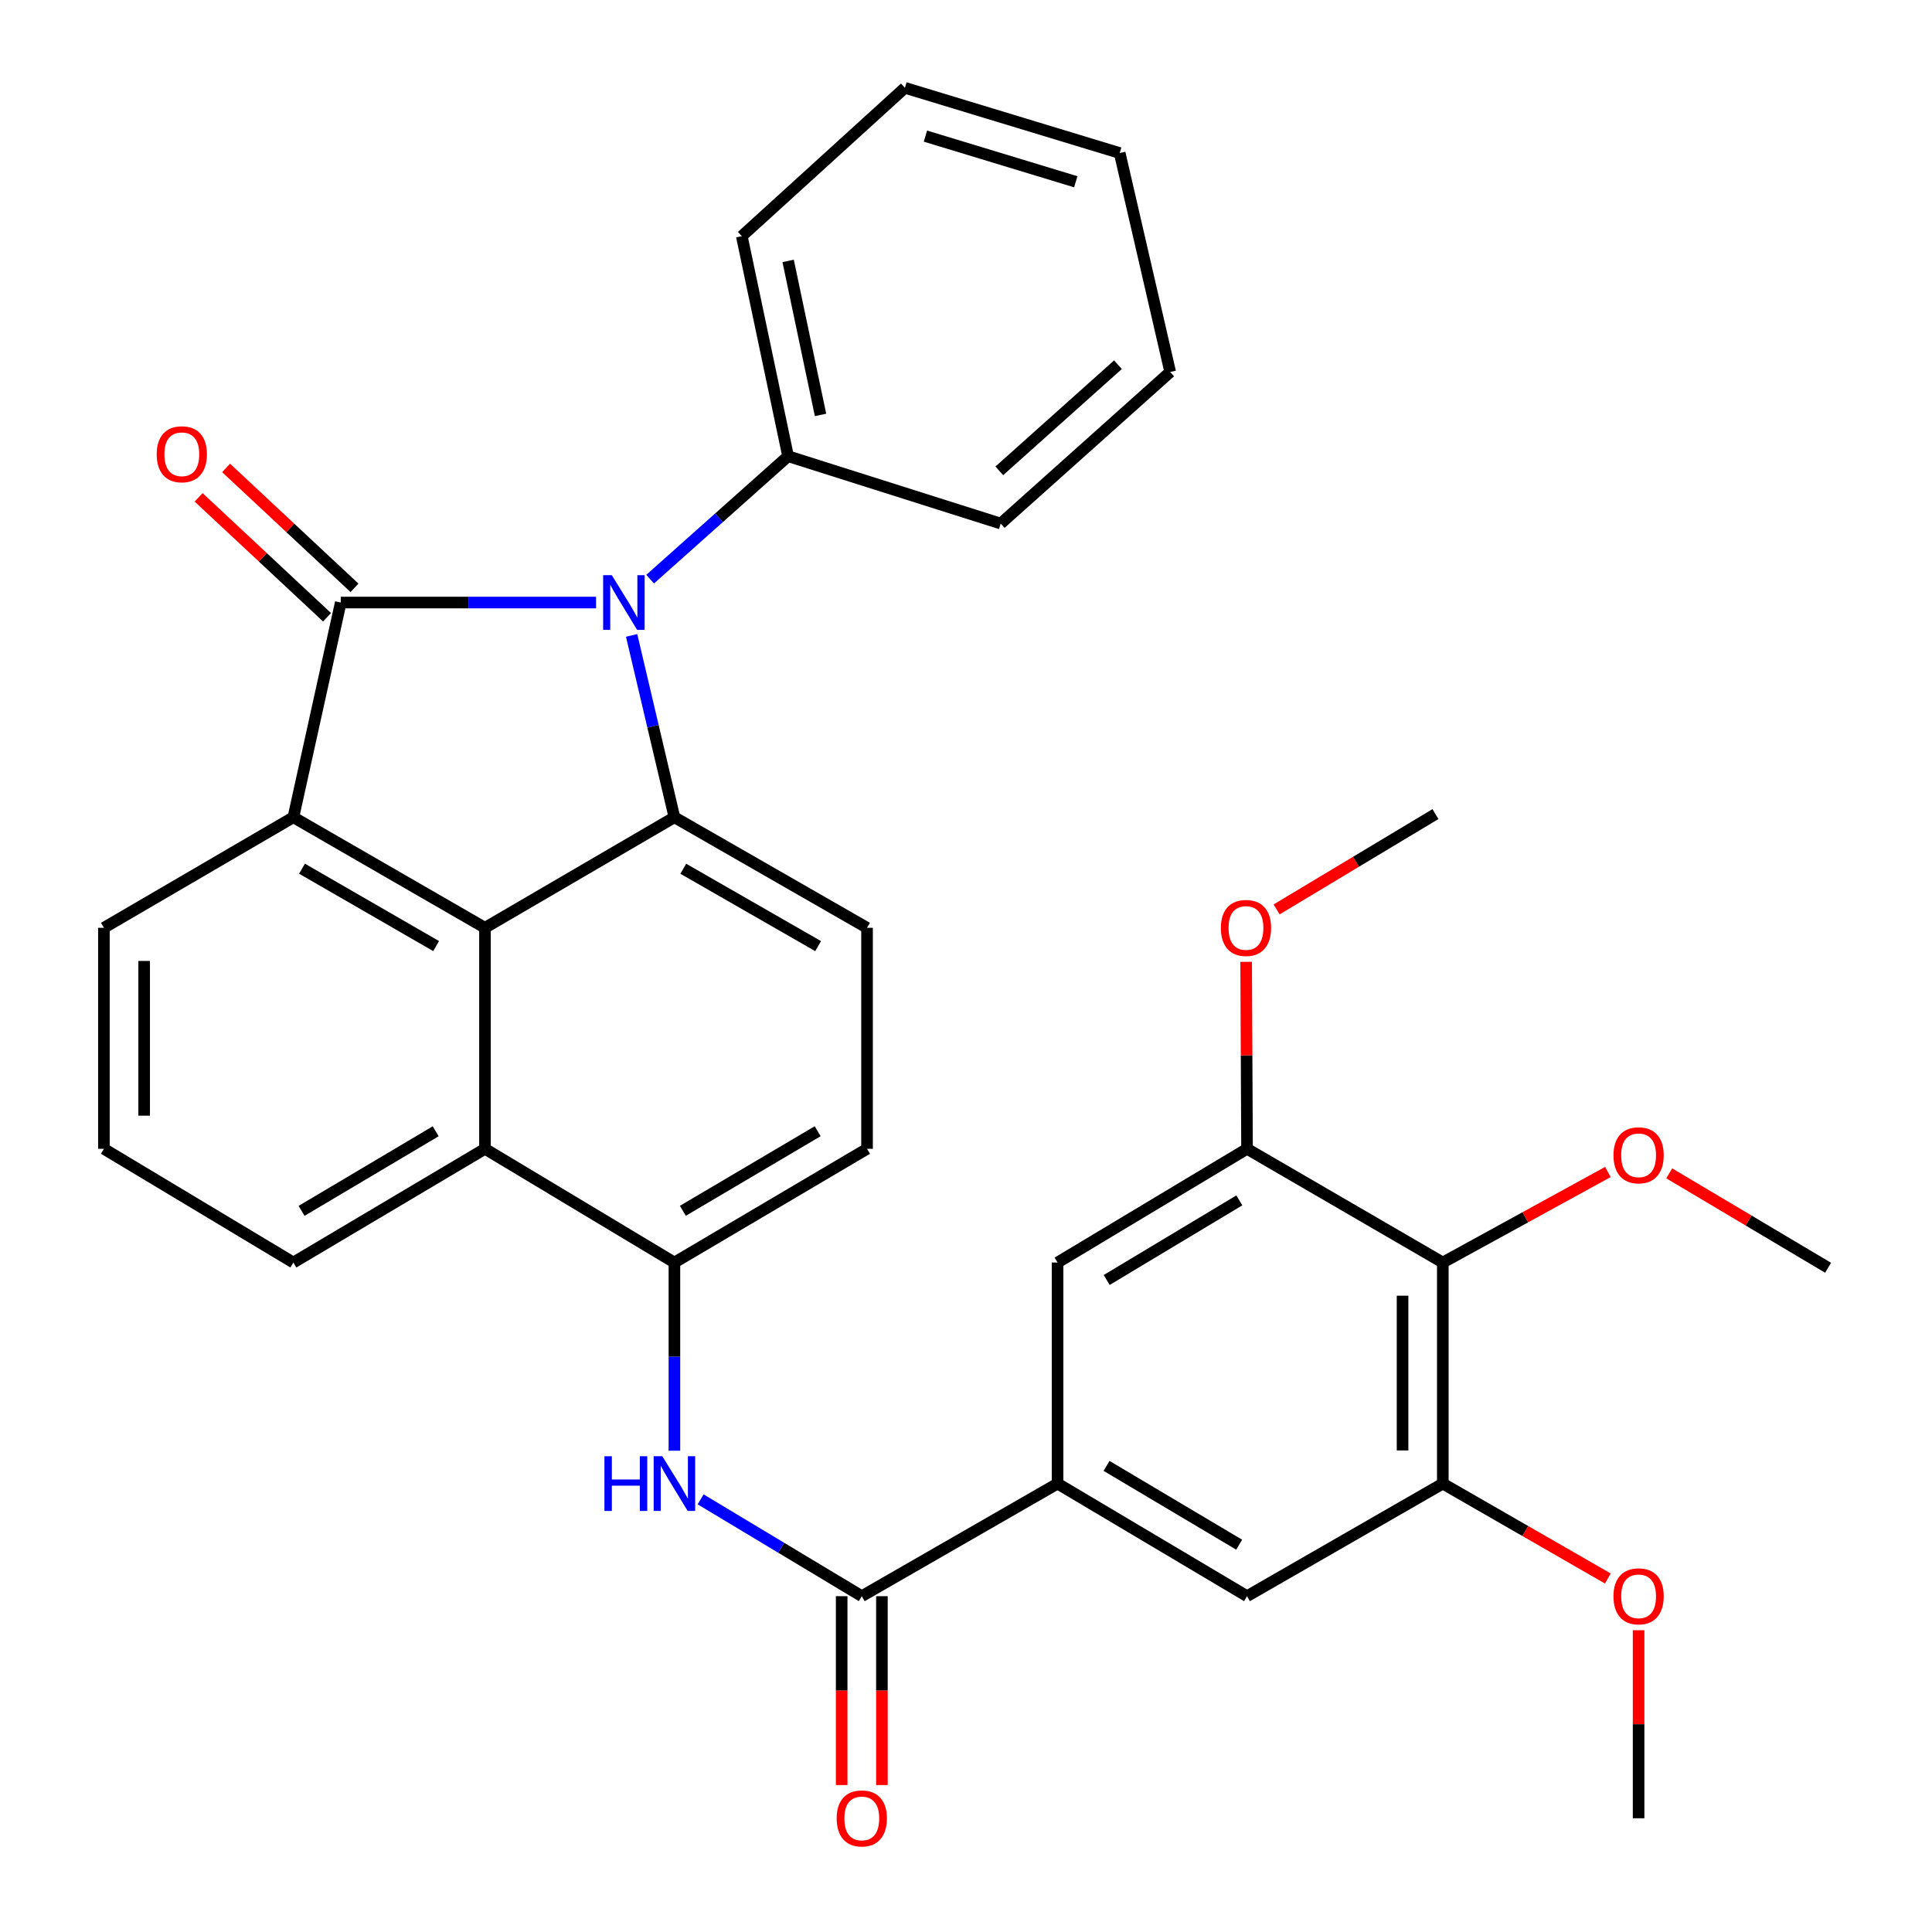 <?xml version='1.0' encoding='iso-8859-1'?>
<svg version='1.1' baseProfile='full'
              xmlns='http://www.w3.org/2000/svg'
                      xmlns:rdkit='http://www.rdkit.org/xml'
                      xmlns:xlink='http://www.w3.org/1999/xlink'
                  xml:space='preserve'
width='1000px' height='1000px' viewBox='0 0 1000 1000'>
<!-- END OF HEADER -->
<rect style='opacity:1.0;fill:#FFFFFF;stroke:none' width='1000' height='1000' x='0' y='0'> </rect>
<path class='bond-0' d='M 176.374,311.875 L 242.447,311.875' style='fill:none;fill-rule:evenodd;stroke:#000000;stroke-width:6px;stroke-linecap:butt;stroke-linejoin:miter;stroke-opacity:1' />
<path class='bond-0' d='M 242.447,311.875 L 308.519,311.875' style='fill:none;fill-rule:evenodd;stroke:#0000FF;stroke-width:6px;stroke-linecap:butt;stroke-linejoin:miter;stroke-opacity:1' />
<path class='bond-2' d='M 176.374,311.875 L 151.851,423.01' style='fill:none;fill-rule:evenodd;stroke:#000000;stroke-width:6px;stroke-linecap:butt;stroke-linejoin:miter;stroke-opacity:1' />
<path class='bond-15' d='M 183.484,304.263 L 150.255,273.231' style='fill:none;fill-rule:evenodd;stroke:#000000;stroke-width:6px;stroke-linecap:butt;stroke-linejoin:miter;stroke-opacity:1' />
<path class='bond-15' d='M 150.255,273.231 L 117.026,242.199' style='fill:none;fill-rule:evenodd;stroke:#FF0000;stroke-width:6px;stroke-linecap:butt;stroke-linejoin:miter;stroke-opacity:1' />
<path class='bond-15' d='M 169.265,319.487 L 136.037,288.455' style='fill:none;fill-rule:evenodd;stroke:#000000;stroke-width:6px;stroke-linecap:butt;stroke-linejoin:miter;stroke-opacity:1' />
<path class='bond-15' d='M 136.037,288.455 L 102.808,257.423' style='fill:none;fill-rule:evenodd;stroke:#FF0000;stroke-width:6px;stroke-linecap:butt;stroke-linejoin:miter;stroke-opacity:1' />
<path class='bond-1' d='M 326.927,328.889 L 338.002,375.95' style='fill:none;fill-rule:evenodd;stroke:#0000FF;stroke-width:6px;stroke-linecap:butt;stroke-linejoin:miter;stroke-opacity:1' />
<path class='bond-1' d='M 338.002,375.95 L 349.077,423.01' style='fill:none;fill-rule:evenodd;stroke:#000000;stroke-width:6px;stroke-linecap:butt;stroke-linejoin:miter;stroke-opacity:1' />
<path class='bond-16' d='M 336.509,299.767 L 372.211,267.949' style='fill:none;fill-rule:evenodd;stroke:#0000FF;stroke-width:6px;stroke-linecap:butt;stroke-linejoin:miter;stroke-opacity:1' />
<path class='bond-16' d='M 372.211,267.949 L 407.914,236.13' style='fill:none;fill-rule:evenodd;stroke:#000000;stroke-width:6px;stroke-linecap:butt;stroke-linejoin:miter;stroke-opacity:1' />
<path class='bond-12' d='M 349.077,423.01 L 448.778,480.227' style='fill:none;fill-rule:evenodd;stroke:#000000;stroke-width:6px;stroke-linecap:butt;stroke-linejoin:miter;stroke-opacity:1' />
<path class='bond-12' d='M 353.664,449.66 L 423.454,489.712' style='fill:none;fill-rule:evenodd;stroke:#000000;stroke-width:6px;stroke-linecap:butt;stroke-linejoin:miter;stroke-opacity:1' />
<path class='bond-33' d='M 349.077,423.01 L 251.02,480.227' style='fill:none;fill-rule:evenodd;stroke:#000000;stroke-width:6px;stroke-linecap:butt;stroke-linejoin:miter;stroke-opacity:1' />
<path class='bond-3' d='M 151.851,423.01 L 251.02,480.227' style='fill:none;fill-rule:evenodd;stroke:#000000;stroke-width:6px;stroke-linecap:butt;stroke-linejoin:miter;stroke-opacity:1' />
<path class='bond-3' d='M 156.316,449.636 L 225.734,489.687' style='fill:none;fill-rule:evenodd;stroke:#000000;stroke-width:6px;stroke-linecap:butt;stroke-linejoin:miter;stroke-opacity:1' />
<path class='bond-20' d='M 151.851,423.01 L 53.782,480.227' style='fill:none;fill-rule:evenodd;stroke:#000000;stroke-width:6px;stroke-linecap:butt;stroke-linejoin:miter;stroke-opacity:1' />
<path class='bond-9' d='M 251.02,480.227 L 251.02,594.625' style='fill:none;fill-rule:evenodd;stroke:#000000;stroke-width:6px;stroke-linecap:butt;stroke-linejoin:miter;stroke-opacity:1' />
<path class='bond-4' d='M 446.059,826.176 L 404.352,801.118' style='fill:none;fill-rule:evenodd;stroke:#000000;stroke-width:6px;stroke-linecap:butt;stroke-linejoin:miter;stroke-opacity:1' />
<path class='bond-4' d='M 404.352,801.118 L 362.646,776.059' style='fill:none;fill-rule:evenodd;stroke:#0000FF;stroke-width:6px;stroke-linecap:butt;stroke-linejoin:miter;stroke-opacity:1' />
<path class='bond-6' d='M 446.059,826.176 L 547.391,767.906' style='fill:none;fill-rule:evenodd;stroke:#000000;stroke-width:6px;stroke-linecap:butt;stroke-linejoin:miter;stroke-opacity:1' />
<path class='bond-18' d='M 435.643,826.176 L 435.643,875.056' style='fill:none;fill-rule:evenodd;stroke:#000000;stroke-width:6px;stroke-linecap:butt;stroke-linejoin:miter;stroke-opacity:1' />
<path class='bond-18' d='M 435.643,875.056 L 435.643,923.936' style='fill:none;fill-rule:evenodd;stroke:#FF0000;stroke-width:6px;stroke-linecap:butt;stroke-linejoin:miter;stroke-opacity:1' />
<path class='bond-18' d='M 456.474,826.176 L 456.474,875.056' style='fill:none;fill-rule:evenodd;stroke:#000000;stroke-width:6px;stroke-linecap:butt;stroke-linejoin:miter;stroke-opacity:1' />
<path class='bond-18' d='M 456.474,875.056 L 456.474,923.936' style='fill:none;fill-rule:evenodd;stroke:#FF0000;stroke-width:6px;stroke-linecap:butt;stroke-linejoin:miter;stroke-opacity:1' />
<path class='bond-5' d='M 349.077,750.886 L 349.077,702.185' style='fill:none;fill-rule:evenodd;stroke:#0000FF;stroke-width:6px;stroke-linecap:butt;stroke-linejoin:miter;stroke-opacity:1' />
<path class='bond-5' d='M 349.077,702.185 L 349.077,653.485' style='fill:none;fill-rule:evenodd;stroke:#000000;stroke-width:6px;stroke-linecap:butt;stroke-linejoin:miter;stroke-opacity:1' />
<path class='bond-13' d='M 547.391,767.906 L 547.391,653.485' style='fill:none;fill-rule:evenodd;stroke:#000000;stroke-width:6px;stroke-linecap:butt;stroke-linejoin:miter;stroke-opacity:1' />
<path class='bond-14' d='M 547.391,767.906 L 645.46,826.176' style='fill:none;fill-rule:evenodd;stroke:#000000;stroke-width:6px;stroke-linecap:butt;stroke-linejoin:miter;stroke-opacity:1' />
<path class='bond-14' d='M 572.742,758.738 L 641.391,799.527' style='fill:none;fill-rule:evenodd;stroke:#000000;stroke-width:6px;stroke-linecap:butt;stroke-linejoin:miter;stroke-opacity:1' />
<path class='bond-7' d='M 746.793,653.485 L 746.793,767.906' style='fill:none;fill-rule:evenodd;stroke:#000000;stroke-width:6px;stroke-linecap:butt;stroke-linejoin:miter;stroke-opacity:1' />
<path class='bond-7' d='M 725.962,670.648 L 725.962,750.743' style='fill:none;fill-rule:evenodd;stroke:#000000;stroke-width:6px;stroke-linecap:butt;stroke-linejoin:miter;stroke-opacity:1' />
<path class='bond-19' d='M 746.793,653.485 L 789.52,630.05' style='fill:none;fill-rule:evenodd;stroke:#000000;stroke-width:6px;stroke-linecap:butt;stroke-linejoin:miter;stroke-opacity:1' />
<path class='bond-19' d='M 789.52,630.05 L 832.247,606.615' style='fill:none;fill-rule:evenodd;stroke:#FF0000;stroke-width:6px;stroke-linecap:butt;stroke-linejoin:miter;stroke-opacity:1' />
<path class='bond-37' d='M 746.793,653.485 L 645.46,594.625' style='fill:none;fill-rule:evenodd;stroke:#000000;stroke-width:6px;stroke-linecap:butt;stroke-linejoin:miter;stroke-opacity:1' />
<path class='bond-8' d='M 349.077,653.485 L 251.02,594.625' style='fill:none;fill-rule:evenodd;stroke:#000000;stroke-width:6px;stroke-linecap:butt;stroke-linejoin:miter;stroke-opacity:1' />
<path class='bond-35' d='M 349.077,653.485 L 448.778,594.625' style='fill:none;fill-rule:evenodd;stroke:#000000;stroke-width:6px;stroke-linecap:butt;stroke-linejoin:miter;stroke-opacity:1' />
<path class='bond-35' d='M 353.442,626.717 L 423.233,585.515' style='fill:none;fill-rule:evenodd;stroke:#000000;stroke-width:6px;stroke-linecap:butt;stroke-linejoin:miter;stroke-opacity:1' />
<path class='bond-34' d='M 251.02,594.625 L 151.851,653.485' style='fill:none;fill-rule:evenodd;stroke:#000000;stroke-width:6px;stroke-linecap:butt;stroke-linejoin:miter;stroke-opacity:1' />
<path class='bond-34' d='M 225.512,585.54 L 156.094,626.742' style='fill:none;fill-rule:evenodd;stroke:#000000;stroke-width:6px;stroke-linecap:butt;stroke-linejoin:miter;stroke-opacity:1' />
<path class='bond-10' d='M 746.793,767.906 L 645.46,826.176' style='fill:none;fill-rule:evenodd;stroke:#000000;stroke-width:6px;stroke-linecap:butt;stroke-linejoin:miter;stroke-opacity:1' />
<path class='bond-22' d='M 746.793,767.906 L 789.504,792.464' style='fill:none;fill-rule:evenodd;stroke:#000000;stroke-width:6px;stroke-linecap:butt;stroke-linejoin:miter;stroke-opacity:1' />
<path class='bond-22' d='M 789.504,792.464 L 832.214,817.021' style='fill:none;fill-rule:evenodd;stroke:#FF0000;stroke-width:6px;stroke-linecap:butt;stroke-linejoin:miter;stroke-opacity:1' />
<path class='bond-11' d='M 645.46,594.625 L 547.391,653.485' style='fill:none;fill-rule:evenodd;stroke:#000000;stroke-width:6px;stroke-linecap:butt;stroke-linejoin:miter;stroke-opacity:1' />
<path class='bond-11' d='M 641.47,621.315 L 572.822,662.517' style='fill:none;fill-rule:evenodd;stroke:#000000;stroke-width:6px;stroke-linecap:butt;stroke-linejoin:miter;stroke-opacity:1' />
<path class='bond-21' d='M 645.46,594.625 L 645.23,546.236' style='fill:none;fill-rule:evenodd;stroke:#000000;stroke-width:6px;stroke-linecap:butt;stroke-linejoin:miter;stroke-opacity:1' />
<path class='bond-21' d='M 645.23,546.236 L 645,497.847' style='fill:none;fill-rule:evenodd;stroke:#FF0000;stroke-width:6px;stroke-linecap:butt;stroke-linejoin:miter;stroke-opacity:1' />
<path class='bond-17' d='M 448.778,480.227 L 448.778,594.625' style='fill:none;fill-rule:evenodd;stroke:#000000;stroke-width:6px;stroke-linecap:butt;stroke-linejoin:miter;stroke-opacity:1' />
<path class='bond-25' d='M 407.914,236.13 L 383.958,122.253' style='fill:none;fill-rule:evenodd;stroke:#000000;stroke-width:6px;stroke-linecap:butt;stroke-linejoin:miter;stroke-opacity:1' />
<path class='bond-25' d='M 424.706,214.76 L 407.937,135.046' style='fill:none;fill-rule:evenodd;stroke:#000000;stroke-width:6px;stroke-linecap:butt;stroke-linejoin:miter;stroke-opacity:1' />
<path class='bond-26' d='M 407.914,236.13 L 517.973,270.999' style='fill:none;fill-rule:evenodd;stroke:#000000;stroke-width:6px;stroke-linecap:butt;stroke-linejoin:miter;stroke-opacity:1' />
<path class='bond-27' d='M 863.989,607.322 L 905.103,631.757' style='fill:none;fill-rule:evenodd;stroke:#FF0000;stroke-width:6px;stroke-linecap:butt;stroke-linejoin:miter;stroke-opacity:1' />
<path class='bond-27' d='M 905.103,631.757 L 946.218,656.193' style='fill:none;fill-rule:evenodd;stroke:#000000;stroke-width:6px;stroke-linecap:butt;stroke-linejoin:miter;stroke-opacity:1' />
<path class='bond-24' d='M 53.782,480.227 L 53.782,594.625' style='fill:none;fill-rule:evenodd;stroke:#000000;stroke-width:6px;stroke-linecap:butt;stroke-linejoin:miter;stroke-opacity:1' />
<path class='bond-24' d='M 74.614,497.386 L 74.614,577.465' style='fill:none;fill-rule:evenodd;stroke:#000000;stroke-width:6px;stroke-linecap:butt;stroke-linejoin:miter;stroke-opacity:1' />
<path class='bond-28' d='M 660.776,470.708 L 701.88,446.037' style='fill:none;fill-rule:evenodd;stroke:#FF0000;stroke-width:6px;stroke-linecap:butt;stroke-linejoin:miter;stroke-opacity:1' />
<path class='bond-28' d='M 701.88,446.037 L 742.985,421.367' style='fill:none;fill-rule:evenodd;stroke:#000000;stroke-width:6px;stroke-linecap:butt;stroke-linejoin:miter;stroke-opacity:1' />
<path class='bond-29' d='M 848.137,843.81 L 848.137,892.47' style='fill:none;fill-rule:evenodd;stroke:#FF0000;stroke-width:6px;stroke-linecap:butt;stroke-linejoin:miter;stroke-opacity:1' />
<path class='bond-29' d='M 848.137,892.47 L 848.137,941.13' style='fill:none;fill-rule:evenodd;stroke:#000000;stroke-width:6px;stroke-linecap:butt;stroke-linejoin:miter;stroke-opacity:1' />
<path class='bond-23' d='M 151.851,653.485 L 53.782,594.625' style='fill:none;fill-rule:evenodd;stroke:#000000;stroke-width:6px;stroke-linecap:butt;stroke-linejoin:miter;stroke-opacity:1' />
<path class='bond-31' d='M 383.958,122.253 L 468.383,45.455' style='fill:none;fill-rule:evenodd;stroke:#000000;stroke-width:6px;stroke-linecap:butt;stroke-linejoin:miter;stroke-opacity:1' />
<path class='bond-30' d='M 517.973,270.999 L 605.696,192.535' style='fill:none;fill-rule:evenodd;stroke:#000000;stroke-width:6px;stroke-linecap:butt;stroke-linejoin:miter;stroke-opacity:1' />
<path class='bond-30' d='M 517.243,243.703 L 578.649,188.778' style='fill:none;fill-rule:evenodd;stroke:#000000;stroke-width:6px;stroke-linecap:butt;stroke-linejoin:miter;stroke-opacity:1' />
<path class='bond-32' d='M 605.696,192.535 L 579.552,79.213' style='fill:none;fill-rule:evenodd;stroke:#000000;stroke-width:6px;stroke-linecap:butt;stroke-linejoin:miter;stroke-opacity:1' />
<path class='bond-36' d='M 468.383,45.455 L 579.552,79.213' style='fill:none;fill-rule:evenodd;stroke:#000000;stroke-width:6px;stroke-linecap:butt;stroke-linejoin:miter;stroke-opacity:1' />
<path class='bond-36' d='M 479.005,70.451 L 556.824,94.082' style='fill:none;fill-rule:evenodd;stroke:#000000;stroke-width:6px;stroke-linecap:butt;stroke-linejoin:miter;stroke-opacity:1' />
<path  class='atom-1' d='M 316.663 297.715
L 325.943 312.715
Q 326.863 314.195, 328.343 316.875
Q 329.823 319.555, 329.903 319.715
L 329.903 297.715
L 333.663 297.715
L 333.663 326.035
L 329.783 326.035
L 319.823 309.635
Q 318.663 307.715, 317.423 305.515
Q 316.223 303.315, 315.863 302.635
L 315.863 326.035
L 312.183 326.035
L 312.183 297.715
L 316.663 297.715
' fill='#0000FF'/>
<path  class='atom-6' d='M 312.857 753.746
L 316.697 753.746
L 316.697 765.786
L 331.177 765.786
L 331.177 753.746
L 335.017 753.746
L 335.017 782.066
L 331.177 782.066
L 331.177 768.986
L 316.697 768.986
L 316.697 782.066
L 312.857 782.066
L 312.857 753.746
' fill='#0000FF'/>
<path  class='atom-6' d='M 342.817 753.746
L 352.097 768.746
Q 353.017 770.226, 354.497 772.906
Q 355.977 775.586, 356.057 775.746
L 356.057 753.746
L 359.817 753.746
L 359.817 782.066
L 355.937 782.066
L 345.977 765.666
Q 344.817 763.746, 343.577 761.546
Q 342.377 759.346, 342.017 758.666
L 342.017 782.066
L 338.337 782.066
L 338.337 753.746
L 342.817 753.746
' fill='#0000FF'/>
<path  class='atom-16' d='M 81.103 235.122
Q 81.103 228.322, 84.463 224.522
Q 87.823 220.722, 94.103 220.722
Q 100.383 220.722, 103.743 224.522
Q 107.103 228.322, 107.103 235.122
Q 107.103 242.002, 103.703 245.922
Q 100.303 249.802, 94.103 249.802
Q 87.862 249.802, 84.463 245.922
Q 81.103 242.042, 81.103 235.122
M 94.103 246.602
Q 98.422 246.602, 100.743 243.722
Q 103.103 240.802, 103.103 235.122
Q 103.103 229.562, 100.743 226.762
Q 98.422 223.922, 94.103 223.922
Q 89.782 223.922, 87.422 226.722
Q 85.103 229.522, 85.103 235.122
Q 85.103 240.842, 87.422 243.722
Q 89.782 246.602, 94.103 246.602
' fill='#FF0000'/>
<path  class='atom-19' d='M 433.059 941.21
Q 433.059 934.41, 436.419 930.61
Q 439.779 926.81, 446.059 926.81
Q 452.339 926.81, 455.699 930.61
Q 459.059 934.41, 459.059 941.21
Q 459.059 948.09, 455.659 952.01
Q 452.259 955.89, 446.059 955.89
Q 439.819 955.89, 436.419 952.01
Q 433.059 948.13, 433.059 941.21
M 446.059 952.69
Q 450.379 952.69, 452.699 949.81
Q 455.059 946.89, 455.059 941.21
Q 455.059 935.65, 452.699 932.85
Q 450.379 930.01, 446.059 930.01
Q 441.739 930.01, 439.379 932.81
Q 437.059 935.61, 437.059 941.21
Q 437.059 946.93, 439.379 949.81
Q 441.739 952.69, 446.059 952.69
' fill='#FF0000'/>
<path  class='atom-20' d='M 835.137 597.98
Q 835.137 591.18, 838.497 587.38
Q 841.857 583.58, 848.137 583.58
Q 854.417 583.58, 857.777 587.38
Q 861.137 591.18, 861.137 597.98
Q 861.137 604.86, 857.737 608.78
Q 854.337 612.66, 848.137 612.66
Q 841.897 612.66, 838.497 608.78
Q 835.137 604.9, 835.137 597.98
M 848.137 609.46
Q 852.457 609.46, 854.777 606.58
Q 857.137 603.66, 857.137 597.98
Q 857.137 592.42, 854.777 589.62
Q 852.457 586.78, 848.137 586.78
Q 843.817 586.78, 841.457 589.58
Q 839.137 592.38, 839.137 597.98
Q 839.137 603.7, 841.457 606.58
Q 843.817 609.46, 848.137 609.46
' fill='#FF0000'/>
<path  class='atom-22' d='M 631.916 480.307
Q 631.916 473.507, 635.276 469.707
Q 638.636 465.907, 644.916 465.907
Q 651.196 465.907, 654.556 469.707
Q 657.916 473.507, 657.916 480.307
Q 657.916 487.187, 654.516 491.107
Q 651.116 494.987, 644.916 494.987
Q 638.676 494.987, 635.276 491.107
Q 631.916 487.227, 631.916 480.307
M 644.916 491.787
Q 649.236 491.787, 651.556 488.907
Q 653.916 485.987, 653.916 480.307
Q 653.916 474.747, 651.556 471.947
Q 649.236 469.107, 644.916 469.107
Q 640.596 469.107, 638.236 471.907
Q 635.916 474.707, 635.916 480.307
Q 635.916 486.027, 638.236 488.907
Q 640.596 491.787, 644.916 491.787
' fill='#FF0000'/>
<path  class='atom-23' d='M 835.137 826.256
Q 835.137 819.456, 838.497 815.656
Q 841.857 811.856, 848.137 811.856
Q 854.417 811.856, 857.777 815.656
Q 861.137 819.456, 861.137 826.256
Q 861.137 833.136, 857.737 837.056
Q 854.337 840.936, 848.137 840.936
Q 841.897 840.936, 838.497 837.056
Q 835.137 833.176, 835.137 826.256
M 848.137 837.736
Q 852.457 837.736, 854.777 834.856
Q 857.137 831.936, 857.137 826.256
Q 857.137 820.696, 854.777 817.896
Q 852.457 815.056, 848.137 815.056
Q 843.817 815.056, 841.457 817.856
Q 839.137 820.656, 839.137 826.256
Q 839.137 831.976, 841.457 834.856
Q 843.817 837.736, 848.137 837.736
' fill='#FF0000'/>
</svg>

